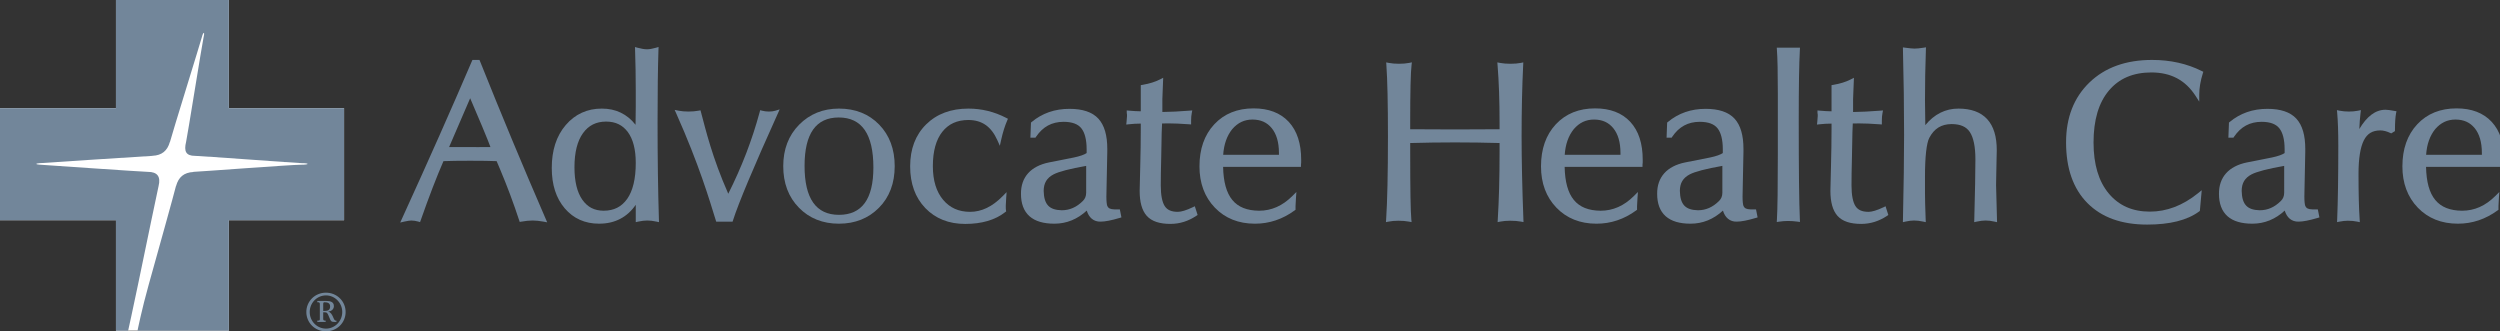 <?xml version="1.0" encoding="utf-8"?>
<!-- Generator: Adobe Illustrator 15.0.0, SVG Export Plug-In  -->
<!DOCTYPE svg PUBLIC "-//W3C//DTD SVG 1.1//EN" "http://www.w3.org/Graphics/SVG/1.1/DTD/svg11.dtd">
<svg version="1.1"
	 xmlns="http://www.w3.org/2000/svg" xmlns:xlink="http://www.w3.org/1999/xlink" xmlns:a="http://ns.adobe.com/AdobeSVGViewerExtensions/3.0/"
	 x="0px" y="0px" width="302px" height="40px" viewBox="66.159 25.521 302 40"
	 overflow="visible" enable-background="new 66.159 25.521 302 40" xml:space="preserve">
<rect x="66.159" y="25.521" width="302" height="40" fill="#333333" stroke="none"/>
<defs>
</defs>
<g>
	<defs>
		<rect id="SVGID_1_" width="434" height="91"/>
	</defs>
	<clipPath id="SVGID_2_">
		<use xlink:href="#SVGID_1_"  overflow="visible"/>
	</clipPath>
	<path clip-path="url(#SVGID_2_)" fill="#72869A" d="M114.714,51.943c3.226-7.066,6.042-13.409,8.448-19.03l0.065-0.153h0.166h0.688
		l0.064,0.157c2.551,6.381,5.194,12.722,7.928,19.029l0.186,0.432l-0.461-0.087c-0.479-0.088-0.912-0.132-1.293-0.132
		c-0.404,0-0.853,0.044-1.353,0.134l-0.214,0.036l-0.068-0.205c-0.672-2.052-1.444-4.117-2.316-6.189l-0.404-0.949
		c-0.738-0.031-1.803-0.047-3.194-0.047c-1.411,0-2.488,0.016-3.227,0.048c-0.836,1.919-1.751,4.301-2.747,7.141l-0.079,0.224
		l-0.226-0.067c-0.291-0.082-0.567-0.125-0.832-0.125c-0.165,0-0.457,0.043-0.848,0.13l-0.494,0.115L114.714,51.943z
		 M123.748,43.291c0.642-0.002,1.195-0.002,1.659-0.001l-0.333-0.863c-0.22-0.575-0.928-2.258-2.119-5.038l-2.545,5.9
		c0.127,0,0.283,0.001,0.466,0.002c0.456-0.002,0.867-0.002,1.232,0c0.136-0.001,0.341-0.002,0.614-0.002
		C122.996,43.289,123.338,43.29,123.748,43.291"/>
	<path clip-path="url(#SVGID_2_)" fill="#72869A" d="M138.529,52.542c-1.691,0.003-3.1-0.621-4.148-1.853
		c-1.053-1.229-1.571-2.868-1.569-4.879c-0.002-2.12,0.556-3.861,1.687-5.181c1.125-1.318,2.604-1.993,4.362-1.989
		c1.68-0.005,3.062,0.663,4.072,1.957c0.004-0.688,0.013-1.422,0.026-2.198v-1.914c0-1.712-0.029-3.359-0.083-4.944l-0.012-0.337
		l0.328,0.088c0.46,0.125,0.835,0.183,1.11,0.183c0.296,0,0.657-0.058,1.079-0.181l0.332-0.097l-0.012,0.344
		c-0.072,2.166-0.109,5.091-0.109,8.773c0,4.318,0.055,8.226,0.163,11.723l0.012,0.321l-0.313-0.067
		c-0.406-0.089-0.772-0.131-1.097-0.131c-0.324,0-0.69,0.042-1.095,0.131l-0.303,0.066v-0.312v-1.613c0-0.059,0-0.116-0.001-0.172
		c-1.028,1.5-2.524,2.281-4.398,2.281H138.529z M139.381,40.207c-1.213,0.006-2.111,0.456-2.793,1.395
		c-0.678,0.935-1.034,2.305-1.034,4.125c0,1.73,0.329,3.037,0.954,3.926c0.629,0.892,1.453,1.317,2.572,1.323
		c1.247-0.006,2.161-0.47,2.844-1.432c0.677-0.963,1.035-2.405,1.035-4.334c0-1.657-0.334-2.898-0.962-3.744
		C141.362,40.621,140.521,40.213,139.381,40.207"/>
	<path clip-path="url(#SVGID_2_)" fill="#72869A" d="M152.86,52.295h-0.185l-0.054-0.176c-0.741-2.384-1.999-6.685-4.767-12.881
		l-0.197-0.441l0.473,0.094c0.344,0.069,0.74,0.105,1.183,0.105c0.459,0,0.874-0.036,1.237-0.105l0.228-0.044l0.061,0.226
		c0.574,2.139,1.341,5.431,3.294,9.851c1.626-3.229,2.89-6.511,3.791-9.854l0.064-0.239l0.242,0.064
		c0.251,0.066,0.521,0.101,0.811,0.101c0.31,0,0.567-0.035,0.774-0.099l0.528-0.163l-0.225,0.505
		c-2.953,6.542-4.759,10.849-5.406,12.882l-0.056,0.174h-0.182h-0.849H152.86"/>
	<path clip-path="url(#SVGID_2_)" fill="#72869A" d="M167.507,51.473c2.772,0,4.157-1.905,4.157-5.718
		c0-4.028-1.394-6.043-4.184-6.043c-2.753,0-4.13,1.951-4.13,5.852C163.35,49.503,164.736,51.473,167.507,51.473 M167.506,52.543
		c-1.949,0.002-3.584-0.646-4.84-1.936c-1.264-1.287-1.893-2.977-1.891-5.016c-0.002-2.02,0.639-3.708,1.917-5.004
		c1.274-1.295,2.899-1.95,4.814-1.948c1.968-0.002,3.609,0.647,4.857,1.936c1.252,1.288,1.877,2.979,1.875,5.016
		c0.002,2.054-0.633,3.751-1.905,5.03c-1.264,1.275-2.89,1.921-4.818,1.921H167.506"/>
	<path clip-path="url(#SVGID_2_)" fill="#72869A" d="M187.679,50.91l0.024,0.148l-0.117,0.09c-1.222,0.956-2.843,1.422-4.831,1.422
		c-1.966,0.003-3.592-0.637-4.816-1.911c-1.225-1.271-1.835-2.97-1.833-5.04c-0.002-2.092,0.642-3.803,1.934-5.075
		c1.289-1.272,3.007-1.906,5.1-1.905c1.605,0,3.134,0.376,4.571,1.123l0.206,0.107l-0.09,0.214
		c-0.285,0.656-0.526,1.427-0.723,2.309l-0.164,0.739l-0.309-0.693c-0.746-1.648-1.86-2.411-3.479-2.423
		c-1.38,0.004-2.402,0.472-3.159,1.423c-0.751,0.951-1.145,2.327-1.145,4.152c0.002,1.749,0.423,3.093,1.236,4.064
		c0.822,0.977,1.88,1.452,3.26,1.457c1.375-0.002,2.677-0.613,3.937-1.895l0.475-0.484l-0.047,0.678
		c-0.036,0.508-0.054,0.846-0.054,0.993C187.654,50.653,187.665,50.832,187.679,50.91"/>
	<path clip-path="url(#SVGID_2_)" fill="#72869A" d="M193.518,52.542c-1.293,0-2.304-0.286-2.998-0.902
		c-0.696-0.616-1.029-1.541-1.027-2.704c-0.019-2.014,1.183-3.344,3.374-3.792c1.002-0.201,2.014-0.401,3.031-0.6
		c0.746-0.156,1.263-0.351,1.526-0.532v-0.452c0.001-1.188-0.231-2.034-0.642-2.546c-0.402-0.501-1.09-0.776-2.144-0.778
		c-1.422,0.006-2.496,0.587-3.321,1.804l-0.073,0.11h-0.134h-0.479l0.069-1.821l0.085-0.071c1.266-1.058,2.801-1.592,4.565-1.589
		c1.566,0,2.749,0.376,3.494,1.187c0.736,0.805,1.076,2.033,1.076,3.647v0.333l-0.11,5.426c-0.002,0.603,0.053,1.014,0.115,1.15
		c0.123,0.256,0.338,0.391,0.84,0.402c0.201-0.002,0.354-0.002,0.466,0h0.204l0.04,0.198l0.154,0.771l-0.219,0.064
		c-0.996,0.296-1.758,0.447-2.314,0.447c-0.825,0.017-1.41-0.495-1.655-1.335c-1.129,1.044-2.444,1.582-3.909,1.582H193.518z
		 M193.439,46.58c-0.821,0.43-1.194,1.044-1.204,1.993c0.038,1.655,0.664,2.311,2.185,2.348c0.953-0.002,1.79-0.365,2.557-1.131
		c0.262-0.264,0.39-0.577,0.392-0.998V45.56C195.39,45.905,194.064,46.257,193.439,46.58"/>
	<path clip-path="url(#SVGID_2_)" fill="#72869A" d="M270.367,52.542c-1.291,0-2.303-0.286-2.997-0.902
		c-0.695-0.616-1.028-1.541-1.026-2.704c-0.021-2.014,1.183-3.344,3.373-3.792c1.003-0.201,2.014-0.401,3.031-0.6
		c0.746-0.156,1.265-0.351,1.525-0.532v-0.452c0.002-1.188-0.229-2.034-0.641-2.546c-0.402-0.501-1.09-0.776-2.145-0.778
		c-1.422,0.006-2.496,0.587-3.322,1.804l-0.07,0.11h-0.135h-0.48l0.07-1.821l0.084-0.071c1.267-1.058,2.803-1.592,4.565-1.589
		c1.566,0,2.749,0.376,3.494,1.187c0.736,0.805,1.075,2.033,1.075,3.647v0.333l-0.109,5.426c-0.002,0.603,0.054,1.014,0.115,1.15
		c0.121,0.256,0.339,0.391,0.84,0.402c0.2-0.002,0.354-0.002,0.466,0h0.204l0.04,0.198l0.154,0.771l-0.219,0.064
		c-0.997,0.296-1.758,0.447-2.314,0.447c-0.825,0.017-1.409-0.495-1.655-1.335c-1.129,1.044-2.444,1.582-3.908,1.582H270.367z
		 M270.289,46.58c-0.821,0.43-1.193,1.044-1.203,1.993c0.037,1.655,0.663,2.311,2.185,2.348c0.953-0.002,1.79-0.365,2.557-1.131
		c0.264-0.264,0.391-0.577,0.393-0.998V45.56C272.24,45.905,270.914,46.257,270.289,46.58"/>
	<path clip-path="url(#SVGID_2_)" fill="#72869A" d="M338.236,52.542c-1.293,0-2.305-0.286-2.997-0.902
		c-0.696-0.616-1.031-1.541-1.028-2.704c-0.019-2.014,1.184-3.344,3.373-3.792c1.005-0.201,2.017-0.401,3.031-0.6
		c0.747-0.156,1.265-0.351,1.526-0.532v-0.452c0.002-1.188-0.231-2.034-0.642-2.546c-0.402-0.501-1.09-0.776-2.144-0.778
		c-1.421,0.006-2.496,0.587-3.322,1.804l-0.072,0.11h-0.133h-0.479l0.069-1.821l0.084-0.071c1.267-1.058,2.802-1.592,4.565-1.589
		c1.565,0,2.748,0.376,3.493,1.187c0.737,0.805,1.077,2.033,1.077,3.647v0.333l-0.11,5.426c-0.001,0.603,0.053,1.014,0.116,1.15
		c0.12,0.256,0.338,0.391,0.84,0.402c0.199-0.002,0.354-0.002,0.465,0h0.204l0.04,0.198l0.154,0.771l-0.218,0.064
		c-0.997,0.296-1.759,0.447-2.314,0.447c-0.826,0.017-1.411-0.495-1.656-1.335c-1.129,1.044-2.443,1.582-3.909,1.582H338.236z
		 M338.156,46.58c-0.819,0.43-1.193,1.044-1.203,1.993c0.038,1.655,0.664,2.311,2.186,2.348c0.952-0.002,1.79-0.365,2.556-1.131
		c0.263-0.264,0.392-0.577,0.393-0.998V45.56C340.107,45.905,338.781,46.257,338.156,46.58"/>
	<path clip-path="url(#SVGID_2_)" fill="#72869A" d="M207.554,52.569c-1.294,0-2.268-0.303-2.867-0.973
		c-0.592-0.665-0.857-1.68-0.857-3.023c0-0.282,0.022-1.241,0.069-2.895c0.044-1.648,0.066-3.162,0.066-4.545v-0.681h-0.05
		c-0.446,0-0.91,0.027-1.394,0.081l-0.311,0.035l0.034-0.31c0.036-0.324,0.055-0.559,0.055-0.685
		c-0.002-0.054-0.002-0.128,0.002-0.176c-0.018-0.118-0.031-0.19-0.031-0.261v-0.276l0.274,0.027
		c0.475,0.046,0.947,0.072,1.421,0.079v-0.65v-2.299v-0.211l0.209-0.034c0.838-0.144,1.543-0.364,2.116-0.66l0.383-0.198
		l-0.018,0.431c-0.055,1.166-0.083,1.89-0.083,2.15v1.553c0.939-0.006,2.036-0.061,3.287-0.161l0.327-0.027l-0.063,0.325
		c-0.052,0.26-0.078,0.552-0.078,0.876v0.492l-0.268-0.02c-0.98-0.071-1.814-0.108-2.497-0.108c-0.308,0-0.557,0.005-0.743,0.013
		l-0.047,1.132c0,0.535-0.02,1.501-0.054,2.906c-0.038,1.401-0.055,2.55-0.055,3.438c-0.002,1.199,0.177,2.042,0.48,2.505
		c0.294,0.453,0.776,0.688,1.567,0.692c0.408,0.003,1.023-0.174,1.807-0.551l0.257-0.123l0.089,0.273l0.25,0.78l-0.158,0.104
		c-0.964,0.645-2.007,0.973-3.109,0.973H207.554z"/>
	<path clip-path="url(#SVGID_2_)" fill="#72869A" d="M212.915,50.606c-1.243-1.287-1.862-2.97-1.86-4.987
		c-0.002-2.087,0.592-3.8,1.789-5.081c1.196-1.284,2.802-1.927,4.752-1.924c1.795-0.003,3.233,0.535,4.243,1.624
		c1.011,1.091,1.505,2.635,1.503,4.588c0,0.055,0,0.156-0.002,0.336c-0.019,0.122-0.024,0.213-0.024,0.266v0.249h-9.405
		c0.075,3.641,1.454,5.271,4.341,5.299c1.502-0.002,2.83-0.585,4.035-1.788l0.478-0.48l-0.05,0.678
		c-0.037,0.471-0.055,0.814-0.055,1.021v0.329v0.126l-0.103,0.074c-1.46,1.069-3.068,1.608-4.799,1.606h-0.017
		C215.783,52.541,214.152,51.894,212.915,50.606 M215.01,41.126c-0.635,0.792-1.003,1.815-1.09,3.095l6.735-0.002v-0.213
		c0-1.314-0.302-2.304-0.869-3.002c-0.571-0.697-1.32-1.038-2.326-1.042C216.481,39.964,215.683,40.341,215.01,41.126"/>
	<path clip-path="url(#SVGID_2_)" fill="#72869A" d="M254.172,50.606c-1.242-1.287-1.861-2.97-1.859-4.987
		c-0.002-2.087,0.593-3.8,1.789-5.081c1.195-1.284,2.802-1.927,4.751-1.924c1.795-0.003,3.234,0.535,4.243,1.624
		c1.012,1.091,1.506,2.635,1.503,4.588c0,0.055,0,0.156-0.001,0.336c-0.02,0.122-0.025,0.213-0.025,0.266v0.249h-9.405
		c0.076,3.641,1.454,5.271,4.341,5.299c1.501-0.002,2.829-0.585,4.035-1.788l0.479-0.48l-0.051,0.678
		c-0.036,0.471-0.056,0.814-0.056,1.021v0.329v0.126l-0.101,0.074c-1.461,1.069-3.069,1.608-4.799,1.606h-0.019
		C257.04,52.541,255.41,51.894,254.172,50.606 M256.268,41.126c-0.637,0.792-1.003,1.815-1.091,3.095l6.735-0.002v-0.213
		c0-1.314-0.301-2.304-0.87-3.002c-0.571-0.697-1.318-1.038-2.324-1.042C257.737,39.964,256.94,40.341,256.268,41.126"/>
	<path clip-path="url(#SVGID_2_)" fill="#72869A" d="M247.09,52.031c0.143-2.299,0.217-5.025,0.217-8.185v-1.047
		c-1.796-0.05-3.588-0.076-5.383-0.076c-1.796,0-3.6,0.026-5.413,0.077l0.001,1.046c-0.002,4.492,0.046,7.234,0.135,8.176
		l0.032,0.33l-0.327-0.061c-0.363-0.068-0.787-0.105-1.266-0.105c-0.443,0-0.838,0.037-1.182,0.105l-0.321,0.061l0.022-0.321
		c0.144-2.197,0.218-5.55,0.218-10.049c0-3.937-0.063-6.806-0.189-8.598l-0.023-0.324l0.318,0.061
		c0.365,0.069,0.777,0.104,1.239,0.104c0.46,0,0.865-0.035,1.209-0.104l0.339-0.069l-0.043,0.344
		c-0.104,0.863-0.163,3.184-0.163,6.918v0.819c1.253,0.016,3.059,0.023,5.414,0.023c2.338,0,4.134-0.007,5.383-0.023v-0.819
		c0-2.603-0.08-4.912-0.243-6.929l-0.027-0.327l0.321,0.063c0.364,0.069,0.786,0.104,1.266,0.104c0.48,0,0.894-0.035,1.238-0.104
		l0.312-0.064l-0.015,0.321c-0.128,2.604-0.191,5.471-0.191,8.604c0,2.82,0.072,6.174,0.218,10.053l0.013,0.314l-0.308-0.058
		c-0.362-0.068-0.795-0.105-1.294-0.105c-0.462,0-0.865,0.037-1.21,0.105l-0.317,0.063L247.09,52.031z M234.103,52.062l-0.248-0.016
		L234.103,52.062z"/>
	<path clip-path="url(#SVGID_2_)" fill="#72869A" d="M280.811,52.03c0.074-1.207,0.111-3.87,0.111-7.971v-7.164
		c0-2.569-0.037-4.355-0.111-5.344l-0.018-0.268h0.27h1.094h1.176h0.262l-0.012,0.264c-0.093,1.667-0.137,4.473-0.137,8.41
		c0,6.069,0.044,10.1,0.137,12.077l0.012,0.301l-0.295-0.041c-0.392-0.053-0.773-0.08-1.143-0.08c-0.352,0-0.706,0.027-1.057,0.08
		l-0.307,0.047L280.811,52.03z"/>
	<path clip-path="url(#SVGID_2_)" fill="#72869A" d="M288.129,51.599c-0.591-0.667-0.855-1.682-0.857-3.026
		c0-0.282,0.022-1.239,0.069-2.891c0.042-1.65,0.068-3.164,0.068-4.549v-0.679h-0.053c-0.444,0-0.908,0.026-1.395,0.08l-0.312,0.034
		l0.037-0.308c0.035-0.326,0.053-0.559,0.053-0.684c-0.001-0.055-0.001-0.129,0.003-0.178c-0.019-0.117-0.031-0.188-0.031-0.26
		v-0.276l0.275,0.026c0.473,0.045,0.947,0.072,1.422,0.08v-0.65V36.02v-0.213l0.209-0.035c0.836-0.141,1.541-0.364,2.112-0.658
		l0.386-0.199l-0.02,0.432c-0.055,1.166-0.083,1.888-0.083,2.15v1.554c0.94-0.009,2.035-0.063,3.285-0.163l0.329-0.028l-0.063,0.325
		c-0.051,0.262-0.077,0.555-0.077,0.878v0.491l-0.269-0.019c-0.979-0.071-1.814-0.108-2.497-0.108c-0.308,0-0.558,0.004-0.745,0.012
		l-0.045,1.132c0,0.534-0.02,1.502-0.055,2.905c-0.038,1.403-0.054,2.55-0.054,3.442c-0.002,1.196,0.178,2.04,0.48,2.502
		c0.292,0.452,0.775,0.687,1.567,0.692c0.407,0.002,1.021-0.176,1.807-0.549l0.259-0.126l0.086,0.274l0.248,0.78l-0.154,0.106
		c-0.966,0.644-2.017,0.971-3.121,0.971C289.702,52.569,288.729,52.268,288.129,51.599"/>
	<path clip-path="url(#SVGID_2_)" fill="#72869A" d="M307.088,52.29c-0.386-0.088-0.74-0.131-1.064-0.131
		c-0.305,0-0.663,0.043-1.069,0.131l-0.312,0.068l0.01-0.318c0.089-3.335,0.135-5.759,0.135-7.268
		c0.002-1.543-0.239-2.648-0.67-3.296c-0.422-0.637-1.114-0.962-2.196-0.968c-1.255,0.01-2.11,0.537-2.706,1.67
		c-0.322,0.612-0.523,2.227-0.518,4.728v1.939c0,0.649,0.026,1.715,0.082,3.19l0.013,0.322l-0.315-0.068
		c-0.406-0.088-0.773-0.131-1.098-0.131c-0.304,0-0.651,0.043-1.038,0.131l-0.312,0.071l0.006-0.321
		c0.092-4.118,0.137-7.537,0.137-10.25c0-3.244-0.045-6.659-0.137-10.25l-0.006-0.293l0.288,0.039
		c0.544,0.072,0.923,0.107,1.118,0.107c0.252,0,0.617-0.035,1.081-0.107l0.3-0.047l-0.011,0.304
		c-0.074,2.038-0.108,4.069-0.108,6.09c0,0.635,0.012,1.639,0.038,3.008c1.077-1.318,2.429-2.004,4.005-2
		c1.5-0.002,2.679,0.412,3.467,1.27c0.788,0.857,1.16,2.117,1.16,3.738c0,0.352-0.014,0.996-0.04,1.936
		c-0.029,0.938-0.042,1.697-0.042,2.277c0,0.335,0.035,1.734,0.109,4.176l0.011,0.323L307.088,52.29z"/>
	<path clip-path="url(#SVGID_2_)" fill="#72869A" d="M318.314,50.047c-1.723-1.741-2.575-4.202-2.573-7.327
		c-0.003-2.987,0.939-5.42,2.824-7.236c1.886-1.82,4.425-2.725,7.572-2.723c2.203,0,4.203,0.444,5.991,1.338l0.191,0.095
		l-0.063,0.205c-0.285,0.909-0.428,1.76-0.428,2.551v0.849l-0.458-0.715c-1.224-1.883-2.958-2.804-5.315-2.812
		c-2.225,0.004-3.914,0.732-5.141,2.191c-1.229,1.461-1.855,3.539-1.855,6.271c0,2.658,0.623,4.7,1.84,6.163
		c1.226,1.46,2.853,2.185,4.964,2.189c2.035-0.003,3.963-0.731,5.806-2.215l0.459-0.372l-0.216,2.393l-0.012,0.113l-0.09,0.065
		c-1.451,1.068-3.548,1.581-6.274,1.581C322.465,52.653,320.041,51.792,318.314,50.047"/>
	<path clip-path="url(#SVGID_2_)" fill="#72869A" d="M350.902,52.291c-0.328-0.069-0.701-0.106-1.124-0.106
		c-0.311,0-0.643,0.037-0.991,0.106l-0.312,0.061l0.014-0.317c0.089-2.149,0.137-5.125,0.137-8.922c0-1.659-0.048-2.978-0.134-3.953
		l-0.031-0.332l0.327,0.066c0.346,0.068,0.723,0.103,1.127,0.103s0.771-0.035,1.098-0.103l0.343-0.072l-0.042,0.348
		c-0.074,0.585-0.123,1.232-0.147,1.937c0.893-1.51,1.934-2.323,3.153-2.328c0.233,0,0.585,0.049,1.084,0.14l0.249,0.043l-0.05,0.25
		c-0.086,0.439-0.131,1.114-0.131,2.007v0.138l-0.118,0.074l-0.337,0.206l-0.122-0.057c-0.432-0.206-0.832-0.305-1.204-0.305
		c-0.951,0.01-1.562,0.384-1.979,1.199c-0.419,0.827-0.646,2.191-0.644,4.062c0,2.307,0.046,4.139,0.137,5.493l0.02,0.33
		L350.902,52.291z M348.688,52.056l-0.25-0.01L348.688,52.056z"/>
	<path clip-path="url(#SVGID_2_)" fill="#72869A" d="M358.23,50.606c-1.239-1.287-1.864-2.97-1.861-4.987
		c0-2.087,0.594-3.799,1.792-5.081c1.195-1.282,2.801-1.928,4.75-1.924c1.796-0.002,3.233,0.535,4.245,1.625
		c1.011,1.09,1.503,2.632,1.501,4.587c0,0.054,0,0.155-0.002,0.335c-0.017,0.121-0.025,0.216-0.025,0.266v0.25h-9.405
		c0.076,3.641,1.455,5.271,4.344,5.299c1.5-0.001,2.828-0.584,4.034-1.788l0.476-0.478l-0.05,0.675
		c-0.036,0.473-0.055,0.814-0.055,1.021v0.327v0.129l-0.102,0.073c-1.46,1.067-3.066,1.608-4.797,1.606h-0.019
		C361.1,52.541,359.467,51.894,358.23,50.606 M360.326,41.126c-0.635,0.792-1.004,1.815-1.091,3.095l6.734-0.002v-0.213
		c0-1.314-0.299-2.304-0.865-3.002c-0.572-0.697-1.321-1.038-2.327-1.042C361.797,39.964,360.999,40.342,360.326,41.126"/>
	<path clip-path="url(#SVGID_2_)" fill="#72869A" d="M105.203,62.194c0-0.039,0.025-0.162,0.139-0.162
		c0.388,0,0.695,0.098,0.695,0.509c0,0.466-0.307,0.542-0.689,0.542h-0.145V62.194z M105.203,63.244h0.106
		c0.396,0,0.396,0.07,0.622,0.611c0.213,0.482,0.207,0.559,0.683,0.559h0.185v-0.163h-0.064c-0.127,0-0.178-0.048-0.354-0.464
		c-0.1-0.237-0.28-0.567-0.569-0.61v-0.016c0.357-0.041,0.682-0.265,0.682-0.664c0-0.582-0.563-0.625-0.997-0.625h-1.005v0.16h0.113
		c0.115,0.012,0.191,0.039,0.191,0.236v1.772c0,0.177-0.026,0.196-0.184,0.21h-0.12v0.163h1.005v-0.163h-0.112
		c-0.125-0.006-0.175-0.053-0.182-0.204V63.244z M105.536,65.547c1.332,0,2.375-1.042,2.375-2.334c0-1.293-1.043-2.337-2.375-2.337
		c-1.336,0-2.372,1.044-2.372,2.337C103.164,64.505,104.2,65.547,105.536,65.547 M105.536,65.217c-1.095,0-1.963-0.91-1.963-2.004
		c0-1.093,0.868-2.007,1.963-2.007c1.091,0,1.967,0.914,1.967,2.007C107.503,64.307,106.627,65.217,105.536,65.217"/>
	<polygon clip-path="url(#SVGID_2_)" fill="#FFFFFF" points="93.807,38.59 93.807,25.521 80.167,25.521 80.167,38.59 66.159,38.59 
		66.159,52.121 80.167,52.121 80.167,65.468 93.807,65.466 93.807,52.121 107.722,52.121 107.722,38.59 	"/>
	<path clip-path="url(#SVGID_2_)" fill="#72869A" d="M93.807,38.59V25.521H80.167V38.59H66.159v13.531h14.007v13.347h1.472
		c0.036-0.16,0.576-2.591,1.191-5.559c1.027-4.958,2.389-11.516,2.486-11.91c0.286-1.153-0.15-1.717-1.293-1.717
		c-0.55,0-12.821-0.852-13.124-0.872c-0.483-0.037-0.456-0.144,0.05-0.179c0.248-0.018,13.376-0.882,13.628-0.882l-0.008-0.007
		c1.141-0.049,1.806-0.596,2.114-1.681l0.009,0.008c0.2-0.807,3.729-12.162,3.85-12.653c0.174-0.7,0.388-0.707,0.209,0.013
		c-0.123,0.495-1.983,12.115-2.11,12.627c-0.282,1.139-0.025,1.693,1.085,1.693c0.562,0,12.493,0.882,12.863,0.882
		c1.008,0,0.954,0.187-0.045,0.187c-1.229,0-12.597,0.864-13.038,0.864l0.015,0.015c-1.142,0.063-1.799,0.615-2.095,1.704h-0.012
		c-0.277,1.113-1.982,7.231-3.291,11.908c-0.834,2.983-1.323,5.418-1.352,5.559l11.037-0.002V52.121h13.915V38.59H93.807z"/>
</g>
</svg>
